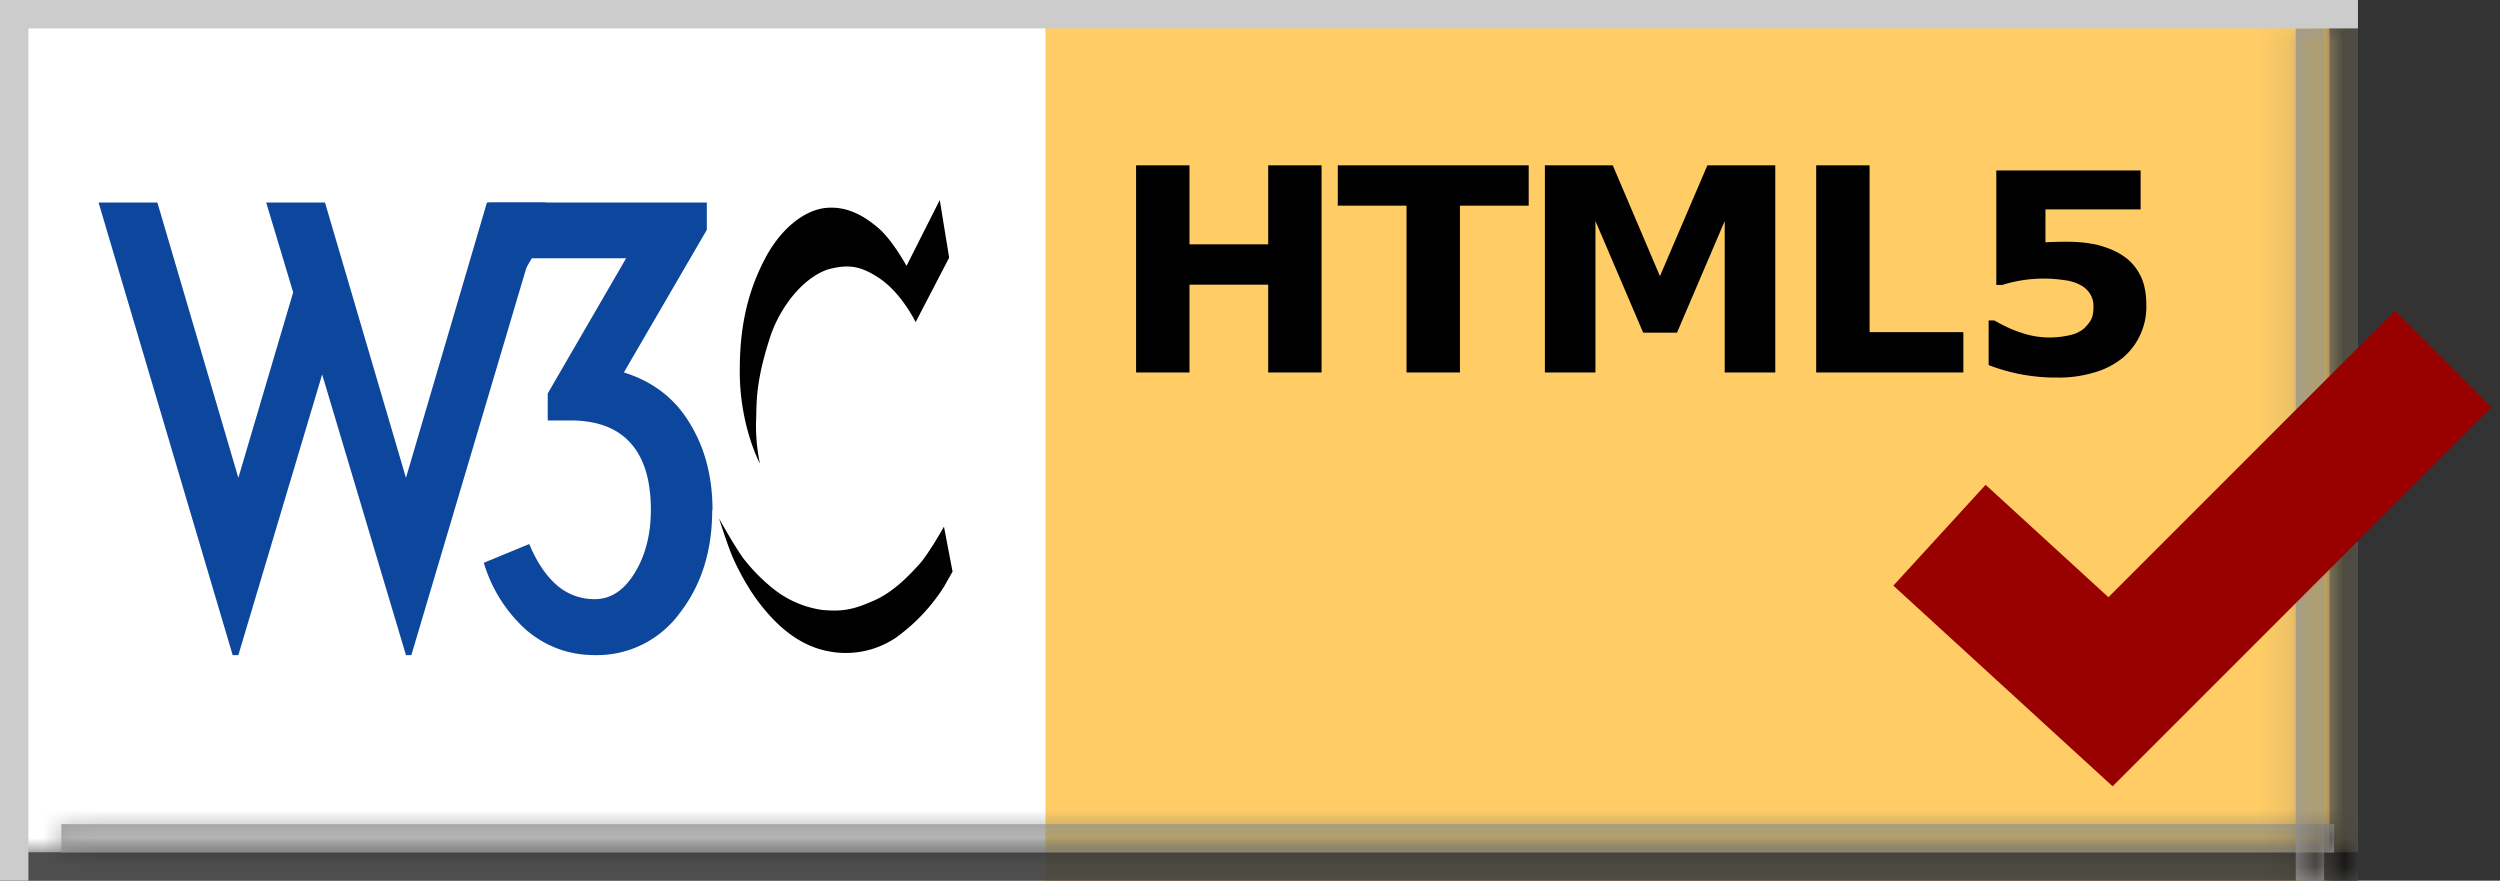 <svg xmlns="http://www.w3.org/2000/svg" xmlns:xlink="http://www.w3.org/1999/xlink" viewBox="0 0 88 31">
  <rect x="0" y="0" width="88" height="31" fill="#333333" stroke="none"/>
  <defs>
    <path id="a" d="M0 0h83v1H0z"/>
    <path id="b" d="M0 0h1v31H0z"/>
    <path id="c" d="M.16.01h80v1h-80z"/>
    <path id="e" d="M0-30h88V1H0z"/>
    <path id="g" d="M-82 0H6v31h-88z"/>
    <path id="k" d="M-2-29h88V2H-2z"/>
    <path id="n" fill="#383530" d="M0-30h83V1H0z"/>
    <path id="o" fill="#383838" d="M.37-30h36.44V1H.37z"/>
  </defs>
  <defs>
    <use xlink:href="#a" id="h"/>
    <use xlink:href="#a" id="l"/>
    <use xlink:href="#b" id="p"/>
    <use xlink:href="#a" id="r"/>
    <use xlink:href="#a" id="v"/>
    <use xlink:href="#c" id="x"/>
    <use xlink:href="#a" id="z"/>
    <use xlink:href="#b" id="B"/>
    <use xlink:href="#a" id="D"/>
    <path id="t" d="M.81 0h1v30h-1z"/>
  </defs>
  <g fill="none" fill-rule="evenodd">
    <path d="M0 0h88v31H0z"/>
    <path fill="#FC6" d="M0 0h83v31H0z"/>
    <path fill="#FFF" d="M.36 0H36.8v31H.36z"/>
    <path d="M4.69 2.29h40V26.9h-40z"/>
    <path fill="#504D4C" d="M0 30h83v1H0z"/>
    <g transform="translate(0 30)">
      <mask id="d" fill="#fff">
        <use xlink:href="#a"/>
      </mask>
      <g mask="url(#d)">
        <use xlink:href="#e"/>
        <path fill="#4E4B3F" d="M0-30h83V1H0z"/>
        <path fill="#4F4F4F" d="M.36-30H36.8V1H.36z"/>
      </g>
    </g>
    <path fill="#504D4C" d="M82 0h1v31h-1z"/>
    <g transform="translate(82)">
      <mask id="f" fill="#fff">
        <use xlink:href="#b"/>
      </mask>
      <g mask="url(#f)">
        <use xlink:href="#g"/>
        <path fill="#4E4B3F" d="M-82 0H1v31h-83z"/>
        <path fill="#191919" d="M-82 30H1v1h-83z"/>
        <g transform="translate(-82 30)">
          <mask id="i" fill="#fff">
            <use xlink:href="#h"/>
          </mask>
          <g mask="url(#i)">
            <use xlink:href="#e"/>
            <path fill="#191917" d="M0-30h83V1H0z"/>
            <path fill="#191919" d="M.37-30h36.44V1H.37z"/>
          </g>
        </g>
      </g>
    </g>
    <path fill="#CCC" d="M0 0h1v31H0z"/>
    <path fill="#9E9C9C" d="M2.16 29.01h80v1h-80z"/>
    <g transform="translate(2 29)">
      <mask id="j" fill="#fff">
        <use xlink:href="#c"/>
      </mask>
      <g mask="url(#j)">
        <use xlink:href="#k"/>
        <path fill="#B39F67" d="M-2-29h83V2H-2z"/>
        <path fill="#B5B5B5" d="M-1.64-29H34.8V2H-1.64z"/>
        <path fill="#383838" d="M-2 1h83v1H-2z"/>
        <g transform="translate(-2 1)">
          <mask id="m" fill="#fff">
            <use xlink:href="#l"/>
          </mask>
          <g mask="url(#m)">
            <use xlink:href="#e"/>
            <use xlink:href="#n"/>
            <use xlink:href="#o"/>
          </g>
        </g>
        <path fill="#383838" d="M80-29h1V2h-1z"/>
        <g transform="translate(80 -29)">
          <mask id="q" fill="#fff">
            <use xlink:href="#p"/>
          </mask>
          <g mask="url(#q)">
            <use xlink:href="#g"/>
            <path fill="#383530" d="M-82 0H1v31h-83z"/>
            <path fill="#131313" d="M-82 30H1v1h-83z"/>
            <g transform="translate(-82 30)">
              <mask id="s" fill="#fff">
                <use xlink:href="#r"/>
              </mask>
              <g mask="url(#s)">
                <use xlink:href="#e"/>
                <path fill="#131313" d="M0-30h83V1H0z"/>
                <path fill="#131313" d="M.37-30h36.44V1H.37z"/>
              </g>
            </g>
          </g>
        </g>
      </g>
    </g>
    <path fill="#9E9C9C" d="M80.81 1h1v30h-1z"/>
    <g transform="translate(80 1)">
      <mask id="u" fill="#fff">
        <use xlink:href="#t"/>
      </mask>
      <g mask="url(#u)">
        <path d="M-80-1H8v31h-88z"/>
        <path fill="#B39F67" d="M-80-1H3v31h-83z"/>
        <path fill="#383838" d="M-80 29H3v1h-83z"/>
        <g transform="translate(-80 29)">
          <mask id="w" fill="#fff">
            <use xlink:href="#v"/>
          </mask>
          <g mask="url(#w)">
            <use xlink:href="#e"/>
            <use xlink:href="#n"/>
            <use xlink:href="#o"/>
          </g>
        </g>
        <path fill="#818181" d="M-77.84 28.01h80v1h-80z"/>
        <g transform="translate(-78 28)">
          <mask id="y" fill="#fff">
            <use xlink:href="#x"/>
          </mask>
          <g mask="url(#y)">
            <use xlink:href="#k"/>
            <path fill="#807659" d="M-2-29h83V2H-2z"/>
            <path fill="#818181" d="M-1.64-29H34.8V2H-1.64z"/>
            <path fill="#272727" d="M-2 1h83v1H-2z"/>
            <g transform="translate(-2 1)">
              <mask id="A" fill="#fff">
                <use xlink:href="#z"/>
              </mask>
              <g mask="url(#A)">
                <use xlink:href="#e"/>
                <path fill="#272623" d="M0-30h83V1H0z"/>
                <path fill="#272727" d="M.37-30h36.44V1H.37z"/>
              </g>
            </g>
            <path fill="#272727" d="M80-29h1V2h-1z"/>
            <g transform="translate(80 -29)">
              <mask id="C" fill="#fff">
                <use xlink:href="#B"/>
              </mask>
              <g mask="url(#C)">
                <use xlink:href="#g"/>
                <path fill="#272623" d="M-82 0H1v31h-83z"/>
                <path fill="#101010" d="M-82 30H1v1h-83z"/>
                <g transform="translate(-82 30)">
                  <mask id="E" fill="#fff">
                    <use xlink:href="#D"/>
                  </mask>
                  <g mask="url(#E)">
                    <use xlink:href="#e"/>
                    <path fill="#101010" d="M0-30h83V1H0z"/>
                    <path fill="#101010" d="M.37-30h36.44V1H.37z"/>
                  </g>
                </g>
              </g>
            </g>
          </g>
        </g>
      </g>
    </g>
    <path fill="#CCC" d="M0 0h83v1H0z"/>
    <path stroke="#900" stroke-width="4.81" d="m68.27 18.84 6.02 5.51L86 12.64"/>
    <path fill="#000" fill-rule="nonzero" d="M39.99 5.82h1.88V8.6h2.77V5.82h1.88v7.29h-1.88v-3.09h-2.77v3.09h-1.88zm7.1 0h6.72v1.42h-2.42v5.87h-1.88V7.24h-2.42zm7.29 0h2.39l1.66 3.9 1.67-3.9h2.39v7.29h-1.78V7.78l-1.68 3.93h-1.19l-1.68-3.93v5.33h-1.78zm9.55 0h1.88v5.87h3.3v1.42h-5.18zm11.62 4.9a2.35 2.35 0 0 1-.81 1.86c-.3.24-.63.42-1.02.53a4.3 4.3 0 0 1-1.3.18 6.52 6.52 0 0 1-2.42-.44v-1.57h.2c.3.17.6.32.94.43a3.08 3.08 0 0 0 1.66.1c.23-.04.42-.13.56-.25.1-.1.19-.2.24-.3.06-.1.09-.26.09-.47a.8.8 0 0 0-.11-.43.9.9 0 0 0-.3-.3 1.6 1.6 0 0 0-.62-.2 4.87 4.87 0 0 0-2.18.17h-.21V6h5.08v1.37H72v1.16a11.86 11.86 0 0 1 .78-.02c.39 0 .74.04 1.05.11.3.08.57.18.8.32.29.17.52.4.68.7.16.28.24.65.24 1.08ZM33.08 7.04l.33 2.03-1.18 2.27s-.46-.96-1.21-1.5c-.64-.44-1.05-.54-1.7-.4-.84.16-1.78 1.16-2.2 2.39-.48 1.47-.49 2.18-.5 2.83a6.42 6.42 0 0 0 .13 1.66s-.72-1.33-.71-3.28c0-1.39.22-2.65.87-3.9.56-1.09 1.4-1.74 2.15-1.82.77-.08 1.38.3 1.85.7.5.42 1 1.34 1 1.34l1.17-2.32Zm.14 11.51s-.52.93-.85 1.3c-.32.35-.9.99-1.63 1.3-.72.32-1.1.38-1.8.32a3.58 3.58 0 0 1-1.61-.66 6.28 6.28 0 0 1-1.16-1.15c-.34-.47-.86-1.41-.86-1.41s.3.94.47 1.34c.1.23.43.94.89 1.56.43.57 1.26 1.56 2.52 1.78a3.15 3.15 0 0 0 2.34-.48 6.47 6.47 0 0 0 1.7-1.8l.3-.53-.3-1.57Z"/>
    <g fill="#0c479d" fill-rule="nonzero">
      <path d="m11.44 7.13 2.85 9.69 2.85-9.69h2.07l-4.73 15.93h-.19l-2.95-9.88-2.95 9.88h-.2L3.47 7.13h2.07l2.85 9.69 1.93-6.53-.95-3.16z"/>
      <path d="M25.07 17.95c0 1.44-.38 2.65-1.15 3.64a3.61 3.61 0 0 1-2.98 1.47c-.92 0-1.72-.3-2.4-.87a5.15 5.15 0 0 1-1.51-2.38l1.6-.66c.25.6.56 1.08.94 1.42a2 2 0 0 0 1.37.52c.55 0 1.02-.3 1.4-.92.38-.62.57-1.36.57-2.22 0-.96-.2-1.7-.61-2.23-.47-.61-1.21-.92-2.22-.92h-.8v-.95l2.76-4.76h-3.32l-.93 1.58h-.59V7.13h7.68v.96l-2.92 5.02c1.03.32 1.8.92 2.32 1.79.53.86.8 1.88.8 3.05Z"/>
    </g>
  </g>
</svg>
